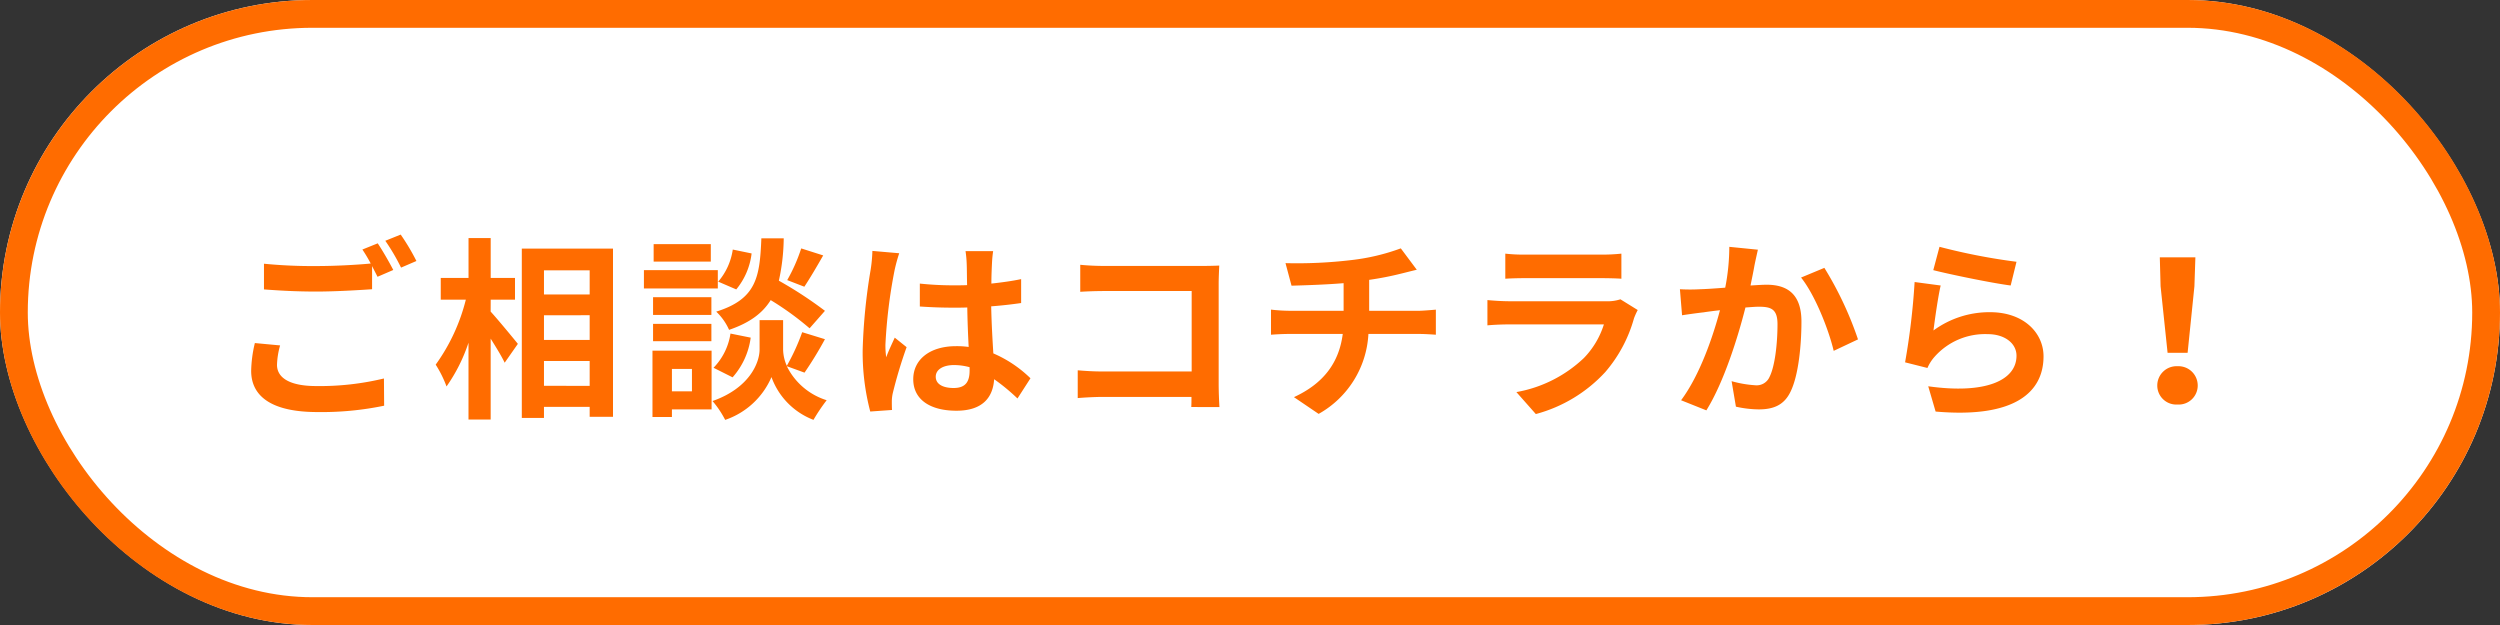 <svg id="コンポーネント_25_2" data-name="コンポーネント 25 – 2" xmlns="http://www.w3.org/2000/svg" width="360" height="90" viewBox="0 0 360 90">
  <rect x="0" y="0" width="360" height="90" fill="#333333" stroke="none"/>
  <g id="長方形_1797" data-name="長方形 1797" fill="#fff" stroke="#ff6c00" stroke-width="4">
    <rect width="360" height="90" rx="45" stroke="none"/>
    <rect x="2" y="2" width="356" height="86" rx="43" fill="none"/>
  </g>
  <path id="パス_14012" data-name="パス 14012" d="M-143.3-8.6a18.514,18.514,0,0,0-.532,4c0,3.808,3.164,5.936,9.52,5.936A44.23,44.23,0,0,0-124.684.42l-.028-3.92a39.32,39.32,0,0,1-9.744,1.092c-4,0-5.656-1.288-5.656-3.052a11.41,11.41,0,0,1,.448-2.8Zm15.484-13.468a21.306,21.306,0,0,1,1.2,2.016c-2.128.2-5.18.364-7.84.364a71.719,71.719,0,0,1-7.532-.336v3.7c2.24.168,4.648.308,7.56.308,2.632,0,6.076-.2,8.008-.336v-3.332c.28.56.56,1.092.784,1.54l2.268-.98c-.532-1.036-1.54-2.8-2.24-3.836Zm3.3-1.26a29.685,29.685,0,0,1,2.268,3.864l2.212-.952A30.908,30.908,0,0,0-122.3-24.22Zm15.176,8.484h3.5v-3.136h-3.5v-5.74h-3.192v5.74h-4v3.136h3.612a27.246,27.246,0,0,1-4.34,9.352A16.409,16.409,0,0,1-115.7-2.352a24.015,24.015,0,0,0,3.164-6.3V2.408h3.192V-9.24c.784,1.26,1.6,2.576,2.016,3.472l1.9-2.716c-.56-.7-2.94-3.584-3.92-4.648Zm7.672,12.4V-6.02h6.58v3.584Zm6.58-10.164v3.556h-6.58V-12.6Zm0-6.468V-15.6h-6.58v-3.472ZM-104.86-22.2V2.184h3.192V.588h6.58V2.016h3.36V-22.2Zm40.236-.028a24.592,24.592,0,0,1-2.016,4.564l2.464.952c.784-1.176,1.792-2.884,2.716-4.508Zm3.416,8.988a58.217,58.217,0,0,0-6.636-4.34,29.541,29.541,0,0,0,.7-6.1h-3.22c-.224,5.544-.672,8.736-6.5,10.556A8.161,8.161,0,0,1-75.012-10.5c3.024-1.036,4.844-2.436,5.992-4.284a41.92,41.92,0,0,1,5.6,4.06Zm-13.3,9.576A10.7,10.7,0,0,0-71.9-9.38l-2.912-.588A8.951,8.951,0,0,1-77.252-5.04Zm.028-18.4a9.062,9.062,0,0,1-2.1,4.62l2.6,1.12a9.983,9.983,0,0,0,2.212-5.18Zm-3.164-.784h-8.232v2.52h8.232Zm1.008,3.752h-10.64v2.632h10.64ZM-77.56-15.2h-8.4v2.548h8.4Zm-8.4,6.328h8.4v-2.492h-8.4Zm5.6,4v3.22h-2.884v-3.22ZM-77.532-7.5h-8.512V2.044h2.8V.952h5.712ZM-64.148-4.34a53.855,53.855,0,0,0,2.94-4.816l-3.276-1.008A30.272,30.272,0,0,1-66.7-5.32a6.032,6.032,0,0,1-.532-2.352V-11.9h-3.388v4.228c0,1.876-1.428,5.544-6.776,7.42a13.957,13.957,0,0,1,1.82,2.716A11.16,11.16,0,0,0-68.908-3.7a10.36,10.36,0,0,0,6.048,6.16,26.309,26.309,0,0,1,1.9-2.828,9.567,9.567,0,0,1-5.74-4.9Zm9.772-17.528a20.8,20.8,0,0,1-.252,2.716A82.181,82.181,0,0,0-55.776-7.588,33.447,33.447,0,0,0-54.684,1.26l3.136-.224c-.028-.392-.028-.868-.028-1.148a5.474,5.474,0,0,1,.14-1.288,66.148,66.148,0,0,1,1.988-6.608L-51.156-9.38c-.42.924-.868,1.848-1.232,2.828A12.834,12.834,0,0,1-52.5-8.344a73.334,73.334,0,0,1,1.316-10.724,23.3,23.3,0,0,1,.672-2.464Zm14,17.22c0,1.624-.588,2.52-2.3,2.52-1.456,0-2.576-.5-2.576-1.624,0-1.036,1.064-1.68,2.632-1.68a8.645,8.645,0,0,1,2.24.308Zm8.764,1.12A17.6,17.6,0,0,0-36.96-7.112c-.112-1.876-.252-4.088-.308-6.776,1.512-.112,2.968-.28,4.312-.476v-3.444c-1.316.28-2.772.476-4.284.644,0-1.232.056-2.268.084-2.884a17.711,17.711,0,0,1,.168-1.792h-3.976a15.689,15.689,0,0,1,.168,1.82c.028.588.028,1.708.056,3.08-.644.028-1.316.028-1.96.028a45.978,45.978,0,0,1-4.844-.252v3.3c1.652.112,3.22.168,4.844.168.644,0,1.316,0,1.988-.028.028,1.96.112,3.976.2,5.684a12.457,12.457,0,0,0-1.82-.112c-3.78,0-6.16,1.932-6.16,4.76,0,2.912,2.408,4.536,6.216,4.536,3.752,0,5.264-1.9,5.432-4.536a28.278,28.278,0,0,1,3.36,2.772ZM-4.4.616c-.056-.84-.112-2.324-.112-3.3v-14.5c0-.812.056-1.932.084-2.576-.476.028-1.652.056-2.464.056H-20.972c-.98,0-2.436-.056-3.472-.168v3.892c.784-.056,2.3-.112,3.472-.112H-8.4V-4.508H-21.308c-1.26,0-2.52-.084-3.5-.168v4c.924-.084,2.52-.168,3.612-.168H-8.428c0,.532,0,1.008-.028,1.456Zm21.56-13.86V-17.7a45.2,45.2,0,0,0,4.7-.924c.476-.112,1.2-.308,2.156-.532l-2.3-3.08a30.349,30.349,0,0,1-7.056,1.68,66.075,66.075,0,0,1-9.548.448l.868,3.248c1.876-.056,4.816-.14,7.5-.364v3.976H5.6a24.375,24.375,0,0,1-2.576-.168V-9.8c.728-.056,1.764-.112,2.632-.112h7.7c-.532,4.144-2.772,7.14-7.028,9.1L9.884,1.6A14.027,14.027,0,0,0,17.052-9.912H24.3c.756,0,1.708.056,2.464.112v-3.612c-.616.056-1.96.168-2.548.168ZM53.34-14.9a5.907,5.907,0,0,1-2.044.28H37.436c-.868,0-2.072-.056-3.248-.168v3.64c1.176-.112,2.576-.14,3.248-.14H50.96A12.148,12.148,0,0,1,48.076-6.44a18.871,18.871,0,0,1-9.716,4.9l2.8,3.164a20.967,20.967,0,0,0,10-6.048A20.122,20.122,0,0,0,55.3-12.18a10.374,10.374,0,0,1,.532-1.176ZM36.764-17.864c.812-.056,2.016-.084,2.912-.084H50.4c1.008,0,2.324.028,3.08.084v-3.612a26.4,26.4,0,0,1-3.024.14H39.676a23.6,23.6,0,0,1-2.912-.14ZM69.02-22.456a30.7,30.7,0,0,1-.588,5.88c-1.4.112-2.716.2-3.584.224a25.746,25.746,0,0,1-2.94,0l.308,3.752c.868-.14,2.3-.336,3.08-.42.532-.084,1.4-.2,2.38-.308C66.668-9.548,64.792-4,62.076-.364l3.64,1.456C68.264-3,70.28-9.52,71.344-13.72c.784-.056,1.456-.112,1.9-.112,1.764,0,2.716.308,2.716,2.52,0,2.744-.364,6.048-1.148,7.588a2.017,2.017,0,0,1-2.072,1.2,15.956,15.956,0,0,1-3.388-.588L69.972.56a15.479,15.479,0,0,0,3.3.392c2.1,0,3.64-.616,4.564-2.548C79.016-4,79.408-8.428,79.408-11.7,79.408-15.68,77.336-17,74.4-17c-.56,0-1.4.056-2.324.112.2-1.008.42-2.016.56-2.856.14-.7.336-1.568.5-2.3Zm10.332,4.424c1.988,2.464,3.976,7.476,4.7,10.556l3.5-1.652a49.977,49.977,0,0,0-4.844-10.3ZM98.392-19.1c2.156.56,8.344,1.848,11.144,2.212l.84-3.416a87.784,87.784,0,0,1-11.088-2.156Zm1.064,2.212-3.752-.5A100.96,100.96,0,0,1,94.332-5.824l3.22.812a6.01,6.01,0,0,1,1.036-1.624,9.721,9.721,0,0,1,7.644-3.248c2.436,0,4.144,1.316,4.144,3.108,0,3.528-4.4,5.572-12.712,4.4l1.064,3.64c11.536,1.008,15.54-2.884,15.54-7.952,0-3.36-2.828-6.356-7.7-6.356a13.6,13.6,0,0,0-8.148,2.632C98.616-12.012,99.092-15.344,99.456-16.884ZM132.132-7.2h2.884l.98-9.576.14-4.172h-5.124l.112,4.172ZM133.56.252a2.739,2.739,0,0,0,2.912-2.744,2.777,2.777,0,0,0-2.912-2.772,2.777,2.777,0,0,0-2.912,2.772A2.739,2.739,0,0,0,133.56.252Z" transform="translate(180 58)" fill="#ff6c00"/>
</svg>
